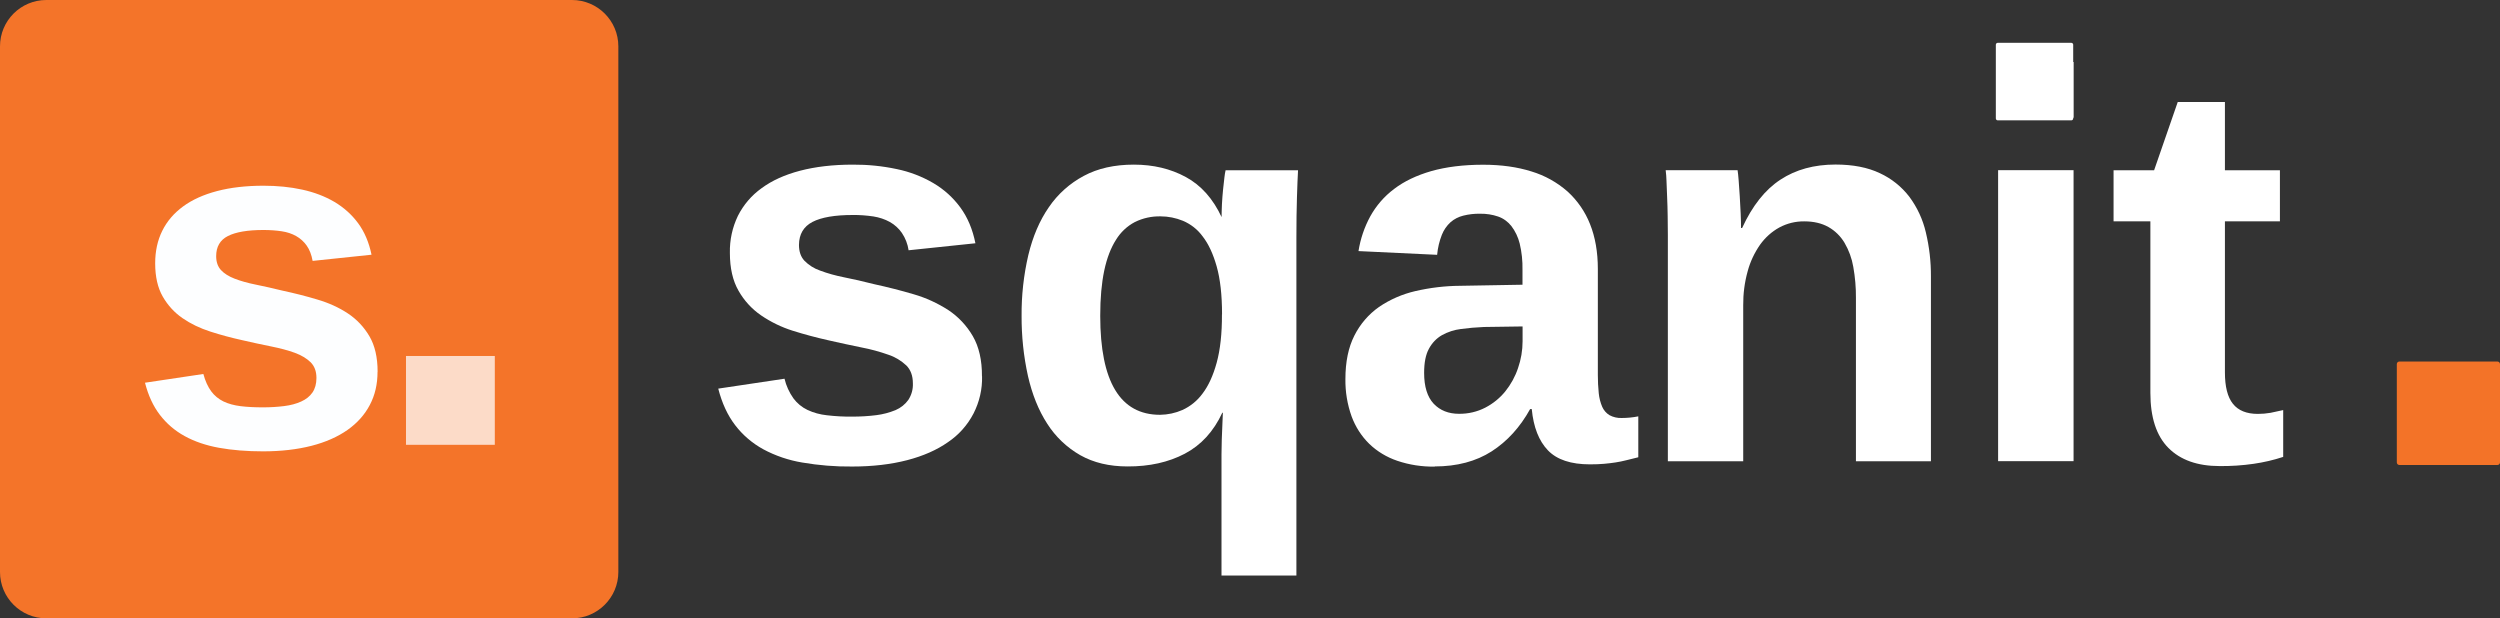 <svg xmlns="http://www.w3.org/2000/svg" id="uuid-bca5560f-7a19-435c-a58f-7db8b2331e0c" viewBox="0 0 27.501 6.802"><rect x="0" y="0" width="27.501" height="6.802" fill="#333333" stroke="none"/><path d="M10.803,4.138c.004.143-.029.284-.094.411-.066.127-.162.235-.281.315-.122.086-.272.152-.449.198-.177.046-.379.07-.605.07-.184.002-.368-.013-.549-.044-.15-.025-.295-.074-.429-.146-.12-.066-.226-.156-.309-.265-.083-.108-.145-.242-.186-.402l.729-.109c.018.077.052.151.098.216.04.054.093.098.154.127.068.032.14.051.214.059.093.011.186.016.279.015.088 0.0.177-.005.264-.016.073-.009.145-.028.213-.056.056-.024.105-.063.14-.112.035-.054.053-.117.05-.182,0-.083-.024-.149-.072-.197-.057-.053-.124-.094-.198-.118-.096-.034-.195-.061-.295-.08-.113-.023-.234-.049-.361-.078-.134-.03-.266-.065-.396-.106-.124-.039-.241-.096-.348-.169-.102-.07-.187-.163-.248-.271-.063-.109-.095-.248-.095-.416-.003-.141.027-.28.088-.407.061-.121.15-.226.261-.305.114-.084.255-.148.423-.192.168-.044.361-.067.58-.067.163-.001.325.015.484.049.141.029.277.081.402.154.116.068.217.159.297.268.08.109.135.24.166.394l-.735.077c-.01-.068-.035-.133-.074-.191-.034-.049-.079-.09-.132-.12-.056-.031-.118-.051-.181-.061-.075-.011-.151-.017-.227-.016-.197,0-.344.025-.443.076-.098.051-.148.135-.149.253,0,.073.02.131.06.174.048.049.107.086.171.108.085.032.173.056.263.074.101.02.212.045.333.076.147.032.293.069.435.111.135.039.263.098.381.174.11.073.202.171.269.286.068.117.102.265.101.444Z" fill="#fff" stroke-width="0"></path><path d="M11.238,3.476c-.002-.226.023-.451.074-.67.049-.204.124-.38.226-.527.098-.144.23-.262.384-.344.154-.083.338-.124.551-.124s.403.045.571.136c.168.091.299.238.394.441,0-.041.002-.089.004-.143.003-.054.007-.107.012-.157.005-.051.01-.095.015-.135.003-.027.007-.053.013-.08h.797c-.004.071-.008.17-.012.299-.004.129-.006.275-.006.438v3.721h-.824v-1.332c0-.055.001-.109.003-.163.002-.053.004-.103.006-.148.002-.051.004-.101.006-.148h-.006c-.096.207-.234.357-.413.451-.179.094-.389.141-.629.14-.201,0-.374-.041-.521-.124-.147-.084-.272-.203-.363-.346-.096-.148-.166-.323-.212-.525-.048-.217-.071-.439-.07-.661ZM13.443,3.458c0-.213-.02-.389-.059-.527-.039-.138-.09-.248-.154-.33-.055-.076-.13-.135-.217-.172-.078-.032-.162-.049-.246-.049-.098-.002-.194.019-.282.062-.086.045-.158.113-.208.195-.057.089-.101.202-.13.34-.029.138-.044.304-.044.497,0,.726.22,1.089.658,1.089.085-.001.169-.019.246-.053.088-.04.164-.102.221-.18.065-.085.117-.198.156-.34.039-.142.059-.32.058-.532Z" fill="#fff" stroke-width="0"></path><path d="M15.783,5.133c-.14.002-.279-.019-.412-.064-.115-.039-.221-.102-.308-.186-.087-.085-.153-.189-.195-.303-.047-.132-.07-.271-.068-.411,0-.189.033-.349.099-.478.063-.125.155-.233.27-.314.122-.083.258-.142.401-.175.161-.037.325-.057.49-.058l.688-.012v-.163c.002-.098-.008-.196-.031-.291-.017-.069-.048-.134-.091-.191-.038-.048-.088-.085-.146-.105-.064-.022-.131-.032-.199-.031-.062-.001-.124.006-.184.021-.052.013-.1.037-.14.072-.042.038-.075.086-.096.139-.028.071-.045.145-.052.22l-.865-.041c.021-.134.065-.264.13-.383.065-.117.154-.22.261-.3.111-.085.248-.15.41-.197.163-.046.353-.07.571-.07.199,0,.376.025.531.074.146.044.281.119.396.22.109.099.194.222.248.359.057.142.086.307.086.494v1.166c-0.0.067.003.134.01.201.005.051.018.102.038.149.017.038.044.07.08.092.041.022.088.033.134.031.061 0.0.123-.006.183-.018v.45c-.049.012-.094.023-.133.033-.039.01-.079.018-.118.024-.039.006-.081.011-.126.015-.044.004-.096.006-.155.006-.209,0-.363-.051-.462-.154s-.159-.254-.178-.454h-.018c-.11.199-.251.354-.423.465-.172.11-.381.166-.628.166ZM16.749,3.591l-.425.006c-.089.004-.173.011-.252.022-.074.009-.145.032-.21.068-.061.035-.11.087-.143.149-.036.065-.053.154-.053.266,0,.151.035.264.105.339.07.074.163.111.279.111.101.001.2-.022.289-.068.085-.044.16-.105.22-.179.061-.076.109-.163.14-.256.033-.095.05-.195.05-.296v-.163Z" fill="#fff" stroke-width="0"></path><path d="M20.416,5.074v-1.796c.001-.115-.009-.229-.029-.342-.016-.094-.049-.184-.097-.266-.043-.072-.104-.132-.177-.173-.073-.041-.161-.062-.266-.062-.095-.001-.189.022-.273.067-.084.046-.156.111-.212.189-.062.089-.109.188-.137.293-.034.122-.05.248-.049.374v1.716h-.829v-2.485c0-.069-.001-.14-.002-.213-.001-.073-.003-.142-.006-.209-.003-.066-.005-.125-.007-.178-.001-.039-.004-.078-.009-.117h.791c.004.024.008.062.012.114.004.052.008.11.012.173.004.063.007.126.01.189.003.063.004.116.004.16h.012c.112-.244.253-.422.422-.532.169-.111.371-.166.605-.166.193,0,.356.032.488.095.128.059.239.148.325.26.086.116.148.249.181.391.038.159.057.322.056.485v2.033h-.826Z" fill="#fff" stroke-width="0"></path><path d="M21.98,1.295v-.613h.83v.613h-.83ZM21.98,5.074V1.872h.83v3.201h-.83Z" fill="#fff" stroke-width="0"></path><path d="M24.417,5.127c-.244,0-.432-.067-.564-.2-.132-.133-.198-.335-.198-.605v-1.887h-.405v-.562h.446l.26-.751h.519v.751h.605v.562h-.605v1.662c0,.156.029.271.088.345s.15.111.275.111c.046 0.0.093-.004.139-.012.041-.008.087-.018.139-.03v.515c-.106.035-.214.06-.325.076-.124.018-.249.026-.375.025Z" fill="#fff" stroke-width="0"></path><path d="M27.473,3.977h-1.079c-.015,0-.028.012-.028.028v1.082c0,.015.012.028.028.028h1.079c.015,0,.028-.012.028-.028v-1.082c0-.015-.012-.028-.028-.028Z" fill="#f37328" stroke-width="0"></path><path d="M22.785.471h-.809c-.011,0-.021.009-.021.021v.811c0,.011.009.021.021.021h.809c.011,0,.021-.009.021-.021V.492c0-.011-.009-.021-.021-.021Z" fill="#fff" stroke-width="0"></path><path d="M6.292,6.802H.51c-.282,0-.51-.228-.51-.51V.51C0,.228.228,0,.51,0h5.782c.281,0,.51.228.51.51v5.782c0,.281-.228.51-.51.51Z" fill="#f47429" stroke-width="0"></path><path d="M4.153,4.091c0,.135-.028.257-.085.364-.056.107-.138.199-.246.275-.107.075-.239.134-.395.174s-.334.061-.533.061c-.179,0-.34-.013-.484-.039s-.27-.069-.379-.129-.199-.138-.272-.233c-.073-.095-.128-.213-.164-.354l.642-.096c.021.078.05.141.086.19s.082.086.135.112c.054.026.117.043.189.052.072.009.154.013.246.013.083,0,.161-.005.233-.014.072-.009.134-.026.187-.05s.094-.056.124-.099c.029-.042.044-.096.044-.16,0-.073-.021-.13-.064-.173-.043-.042-.101-.077-.174-.104-.074-.027-.161-.05-.26-.07-.1-.02-.206-.043-.319-.069-.118-.026-.234-.057-.349-.094s-.217-.086-.307-.148c-.09-.062-.163-.142-.218-.238s-.083-.218-.083-.365c0-.134.026-.253.078-.358.052-.105.128-.194.229-.268.101-.074.225-.13.373-.169s.319-.059.511-.059c.153,0,.295.014.427.043.132.029.25.074.354.135.104.062.191.14.261.235.07.095.119.211.147.346l-.648.068c-.012-.068-.034-.124-.065-.168s-.07-.079-.116-.105c-.046-.026-.099-.044-.16-.053-.061-.009-.128-.014-.2-.014-.173,0-.303.022-.39.066-.087.044-.13.118-.13.222,0,.064.018.115.053.153.035.038.086.07.151.095.065.025.142.047.232.065.089.018.187.04.293.066.13.028.258.06.384.098.126.037.238.088.336.153.098.065.177.149.237.251.06.102.09.233.09.39Z" fill="#fdfeff" stroke-width="0"></path><rect x="4.466" y="3.916" width=".977" height=".977" fill="#fcdbc8" stroke-width="0"></rect></svg>